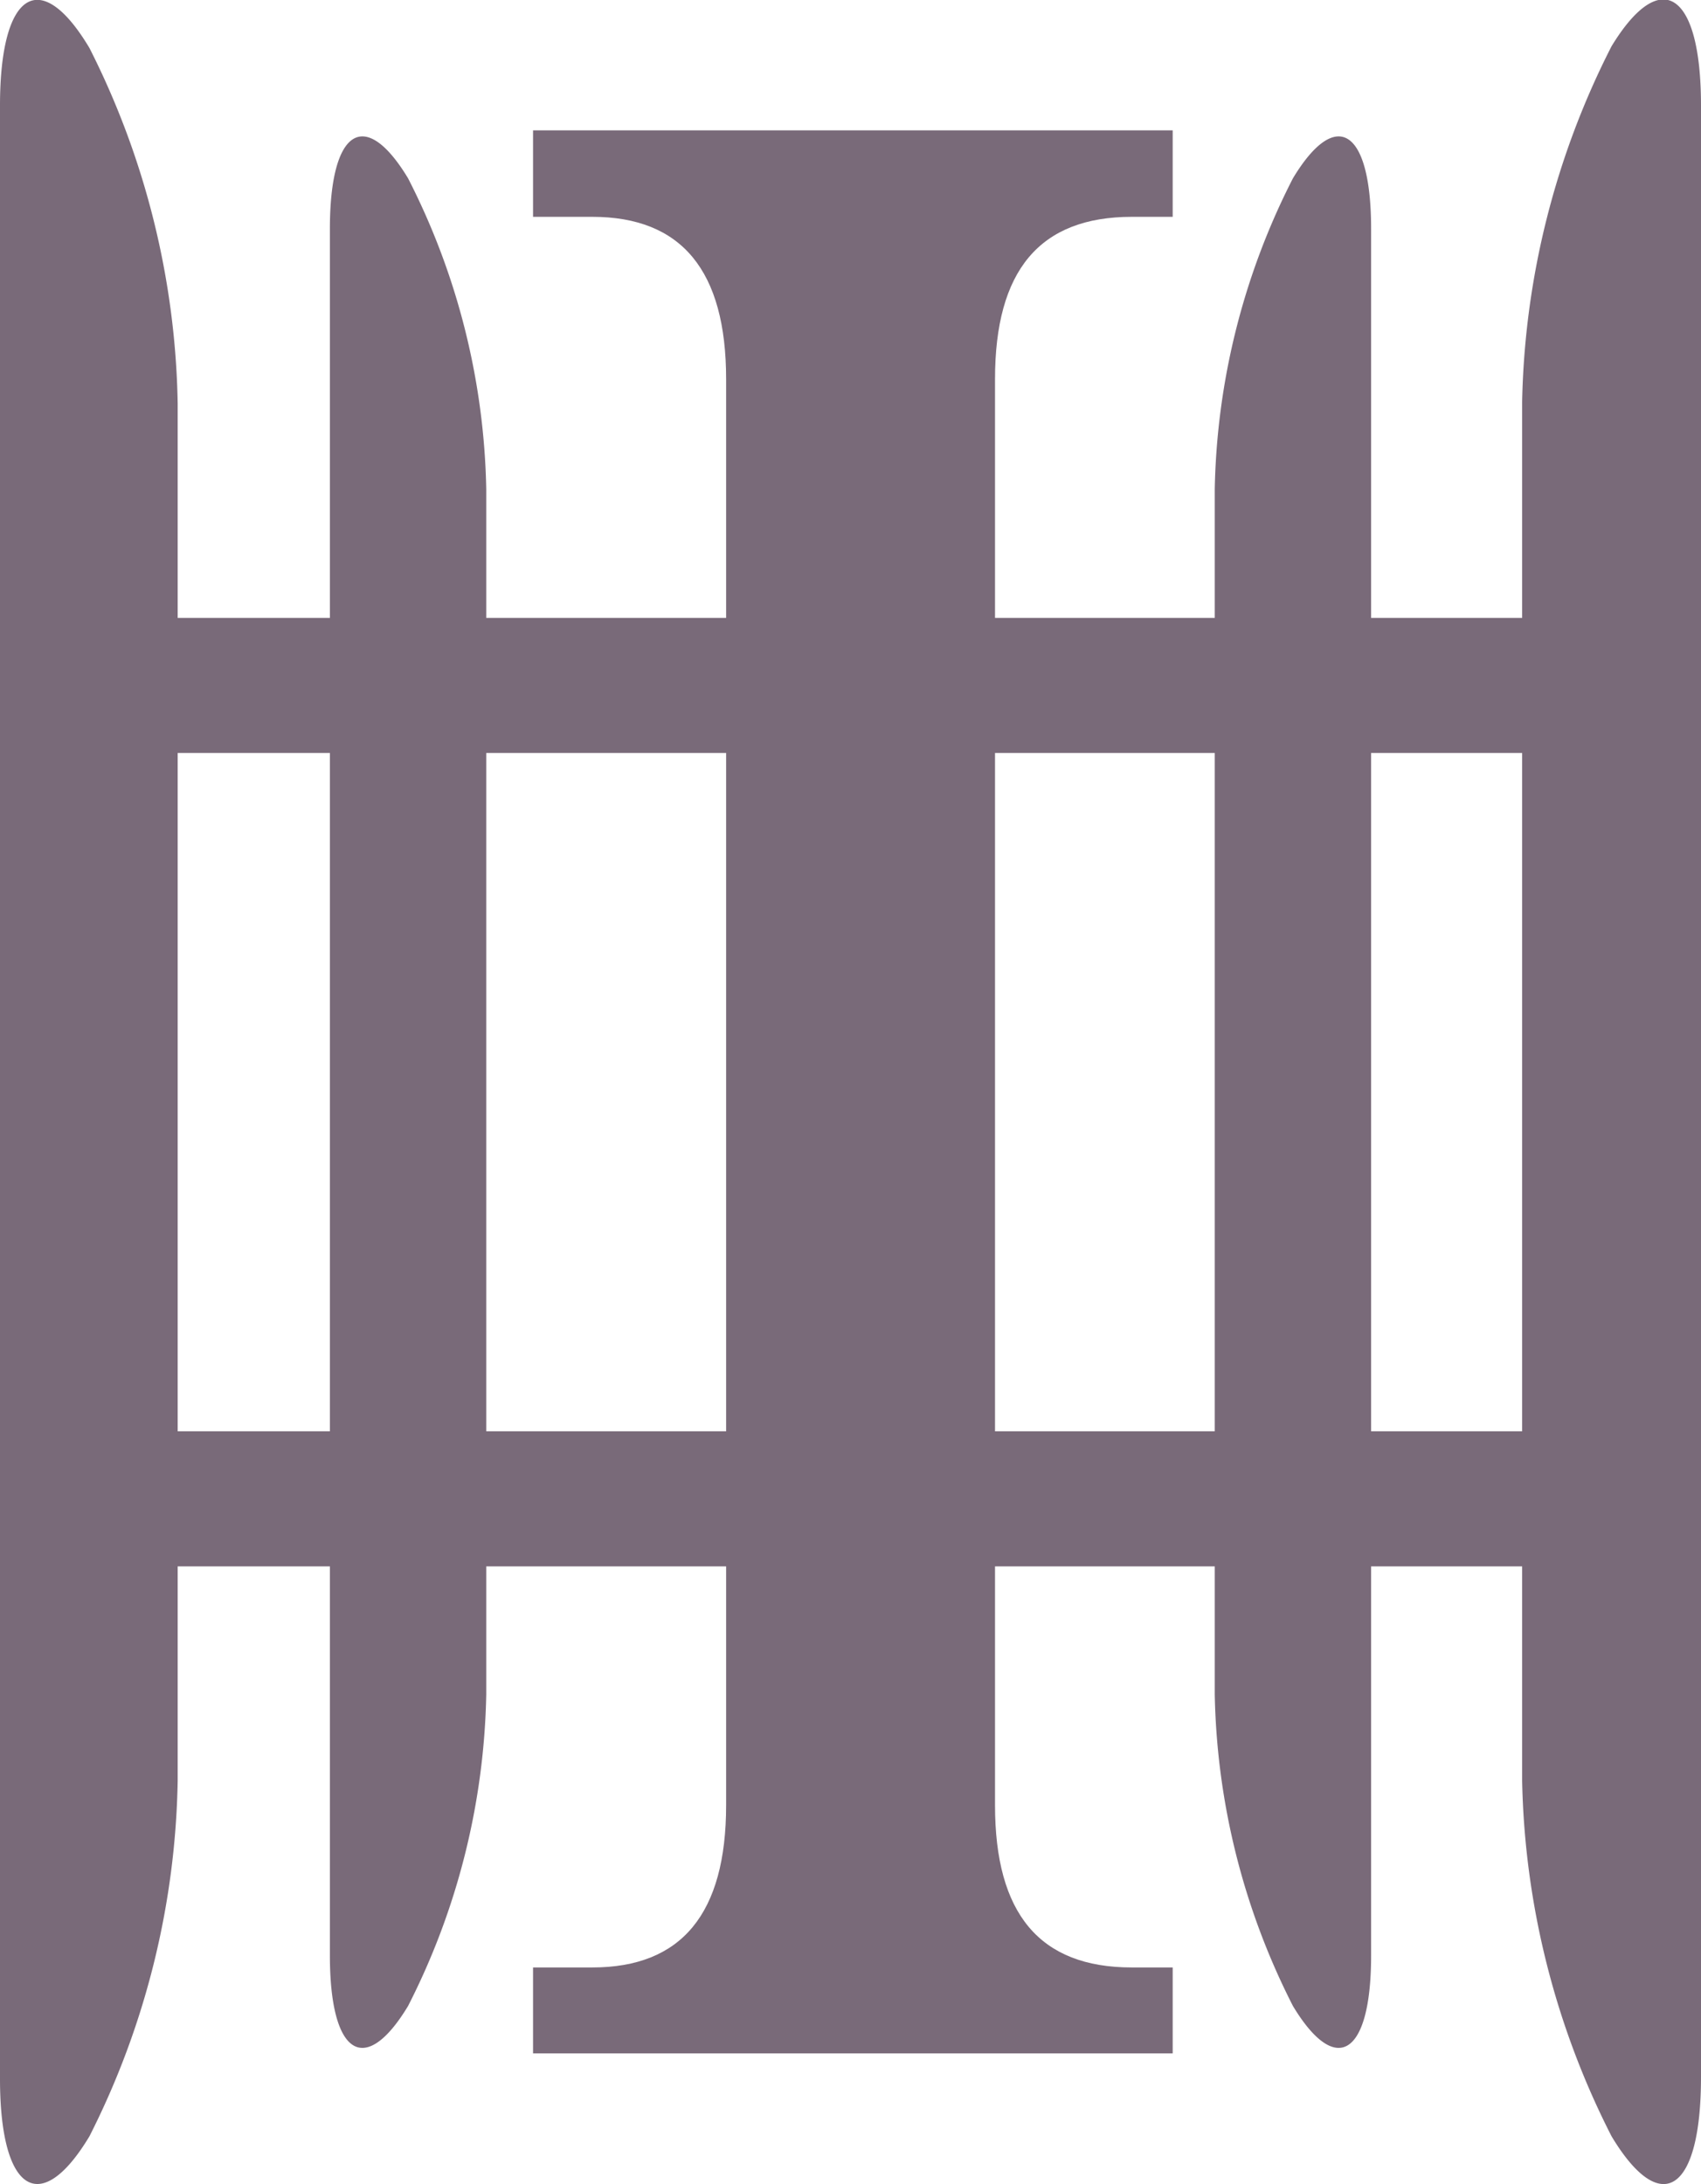 <svg xmlns="http://www.w3.org/2000/svg" viewBox="0 0 28.72 36.87"><defs><style>.cls-1{fill:#796a79;}</style></defs><g id="レイヤー_2" data-name="レイヤー 2"><g id="SP"><path class="cls-1" d="M1.51,36.06C.68,37.44,0,37,0,35.09V1.78C0-.14.68-.58,1.51.81A13.78,13.78,0,0,1,3,6.81V30.06A13.78,13.78,0,0,1,1.51,36.06Z"/><path class="cls-1" d="M6.89,33.86c-.73,1.21-1.32.83-1.32-.85V3.86c0-1.68.59-2.06,1.32-.85A12,12,0,0,1,8.21,8.26V28.6A12.06,12.06,0,0,1,6.89,33.86Z"/><path class="cls-1" d="M27.21,36.06c.83,1.38,1.51.95,1.51-1V1.78c0-1.92-.68-2.36-1.51-1a13.78,13.78,0,0,0-1.51,6V30.06A13.78,13.78,0,0,0,27.21,36.06Z"/><path class="cls-1" d="M21.83,33.86c.73,1.21,1.32.83,1.32-.85V3.86c0-1.68-.59-2.06-1.32-.85a12,12,0,0,0-1.32,5.25V28.6A12.06,12.06,0,0,0,21.83,33.86Z"/><rect class="cls-1" x="2.08" y="10.43" width="24.56" height="2.28"/><rect class="cls-1" x="2.08" y="24.16" width="24.56" height="2.28"/><path class="cls-1" d="M9,34.66V33.21H10c1.51,0,2.26-.91,2.26-2.74V6.4c0-1.83-.75-2.74-2.26-2.74H9V2.2h10.8V3.66h-.69c-1.56,0-2.31.91-2.31,2.74V30.47c0,1.83.75,2.74,2.31,2.74h.69v1.45Z"/></g></g></svg>